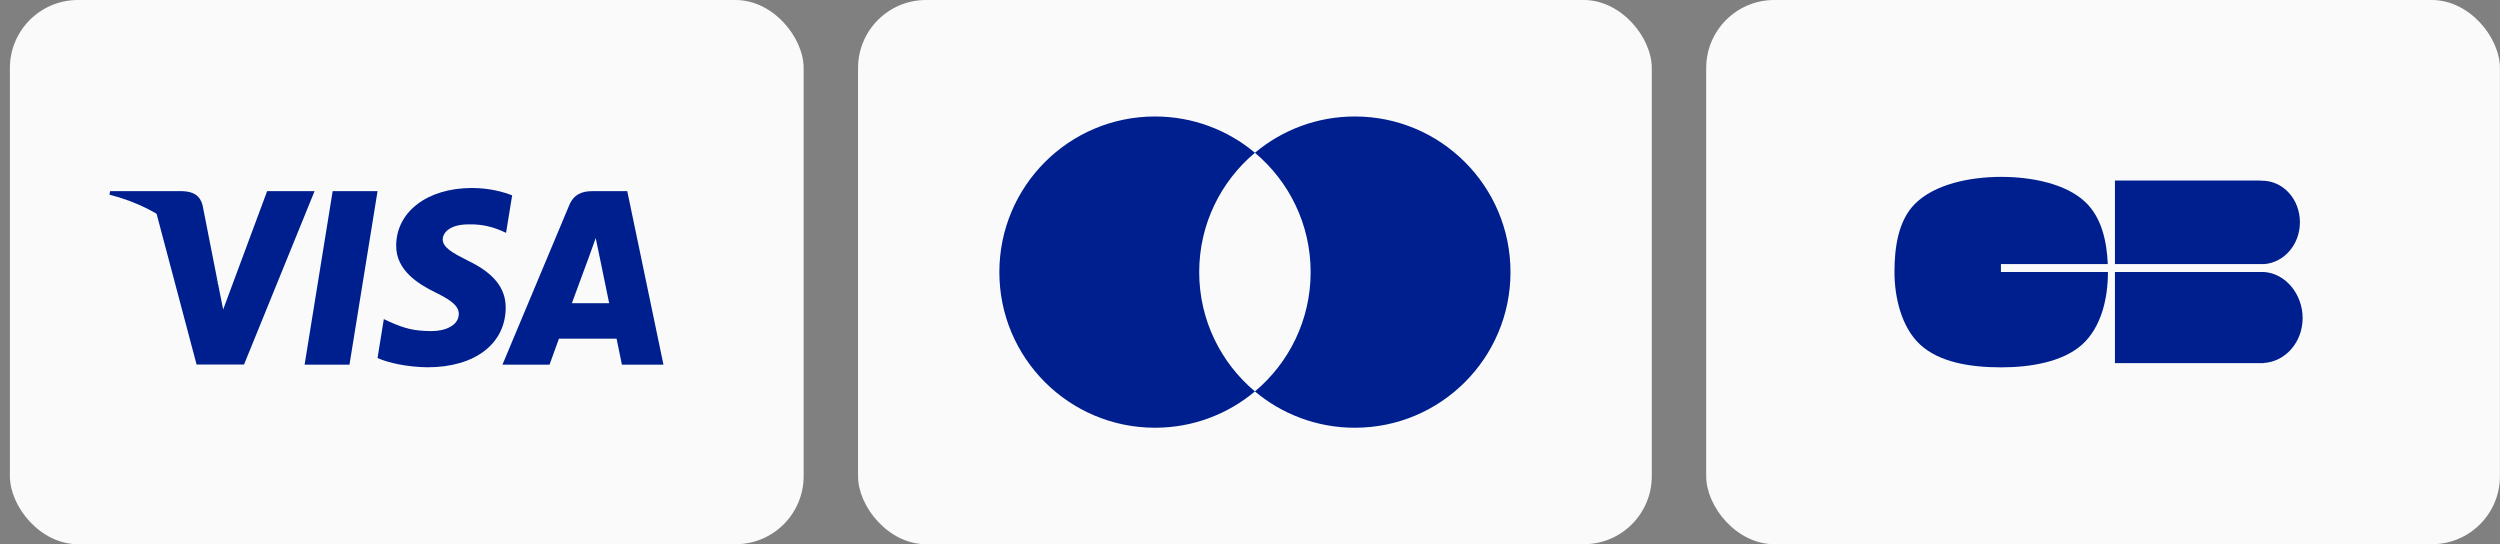 <svg width="147" height="32" viewBox="0 0 147 32" fill="none" xmlns="http://www.w3.org/2000/svg">
<rect x="0" y="0" width="147" height="32" fill="#808080" stroke="none"/>
<rect x="0.582" width="46.672" height="32" rx="4" fill="#FAFAFA"/>
<path d="M20.549 21.444H17.91L19.561 11.239H22.2L20.549 21.444Z" fill="#001F8F"/>
<path d="M30.115 11.488C29.595 11.282 28.769 11.054 27.748 11.054C25.142 11.054 23.307 12.443 23.296 14.43C23.274 15.896 24.61 16.71 25.609 17.198C26.63 17.698 26.977 18.024 26.977 18.469C26.966 19.152 26.152 19.468 25.392 19.468C24.338 19.468 23.774 19.305 22.916 18.925L22.569 18.762L22.199 21.052C22.818 21.334 23.959 21.585 25.142 21.596C27.911 21.596 29.714 20.228 29.735 18.11C29.746 16.949 29.041 16.059 27.52 15.331C26.597 14.864 26.032 14.55 26.032 14.072C26.043 13.637 26.51 13.193 27.552 13.193C28.41 13.171 29.04 13.377 29.518 13.583L29.756 13.692L30.115 11.488Z" fill="#001F8F"/>
<path d="M33.626 17.829C33.843 17.243 34.679 14.974 34.679 14.974C34.669 14.995 34.896 14.377 35.027 13.997L35.211 14.876C35.211 14.876 35.711 17.319 35.819 17.829C35.407 17.829 34.147 17.829 33.626 17.829ZM36.883 11.239H34.842C34.213 11.239 33.734 11.424 33.463 12.086L29.543 21.444H32.312C32.312 21.444 32.768 20.184 32.866 19.913C33.17 19.913 35.863 19.913 36.254 19.913C36.33 20.271 36.569 21.444 36.569 21.444H39.012L36.883 11.239Z" fill="#001F8F"/>
<path d="M15.707 11.239L13.122 18.198L12.84 16.787C12.362 15.158 10.864 13.389 9.191 12.509L11.559 21.433H14.349L18.497 11.239H15.707Z" fill="#001F8F"/>
<path d="M10.723 11.239H6.477L6.434 11.445C9.746 12.292 11.939 14.334 12.84 16.788L11.917 12.097C11.765 11.445 11.298 11.261 10.723 11.239Z" fill="#001F8F"/>
<rect x="50.453" width="46.672" height="32" rx="4" fill="#FAFAFA"/>
<path fill-rule="evenodd" clip-rule="evenodd" d="M73.79 23.016C75.792 21.337 77.066 18.817 77.066 16C77.066 13.182 75.792 10.662 73.79 8.983C75.379 7.651 77.428 6.849 79.665 6.849C84.72 6.849 88.817 10.946 88.817 16C88.817 21.054 84.72 25.151 79.665 25.151C77.428 25.151 75.379 24.349 73.79 23.016ZM73.79 23.016C72.2 24.349 70.15 25.151 67.914 25.151C62.859 25.151 58.762 21.054 58.762 16C58.762 10.946 62.859 6.849 67.914 6.849C70.15 6.849 72.2 7.651 73.79 8.983C71.787 10.662 70.513 13.182 70.513 16C70.513 18.817 71.787 21.337 73.79 23.016Z" fill="#001F8F"/>
<rect x="100.324" width="46.672" height="32" rx="4" fill="#FAFAFA"/>
<path fill-rule="evenodd" clip-rule="evenodd" d="M117.655 15.526H123.937C123.881 14.168 123.565 12.768 122.605 11.869C121.462 10.798 119.46 10.4 117.67 10.4C115.808 10.4 113.749 10.836 112.6 11.986C111.609 12.976 111.395 14.569 111.395 16C111.395 17.499 111.814 19.243 112.889 20.248C114.032 21.317 115.884 21.6 117.67 21.6C119.406 21.6 121.286 21.28 122.422 20.265C123.555 19.252 123.947 17.544 123.947 16V15.993H117.655V15.526Z" fill="#001F8F"/>
<path fill-rule="evenodd" clip-rule="evenodd" d="M124.359 15.994V21.351H133.099V21.343C134.378 21.273 135.395 20.12 135.395 18.705C135.395 17.288 134.378 16.061 133.099 15.991V15.994H124.359Z" fill="#001F8F"/>
<path fill-rule="evenodd" clip-rule="evenodd" d="M135.235 13.07C135.235 11.706 134.246 10.624 133 10.624C132.913 10.624 132.807 10.606 132.724 10.616H124.359V15.526H133.171C134.327 15.417 135.235 14.362 135.235 13.07Z" fill="#001F8F"/>
</svg>
